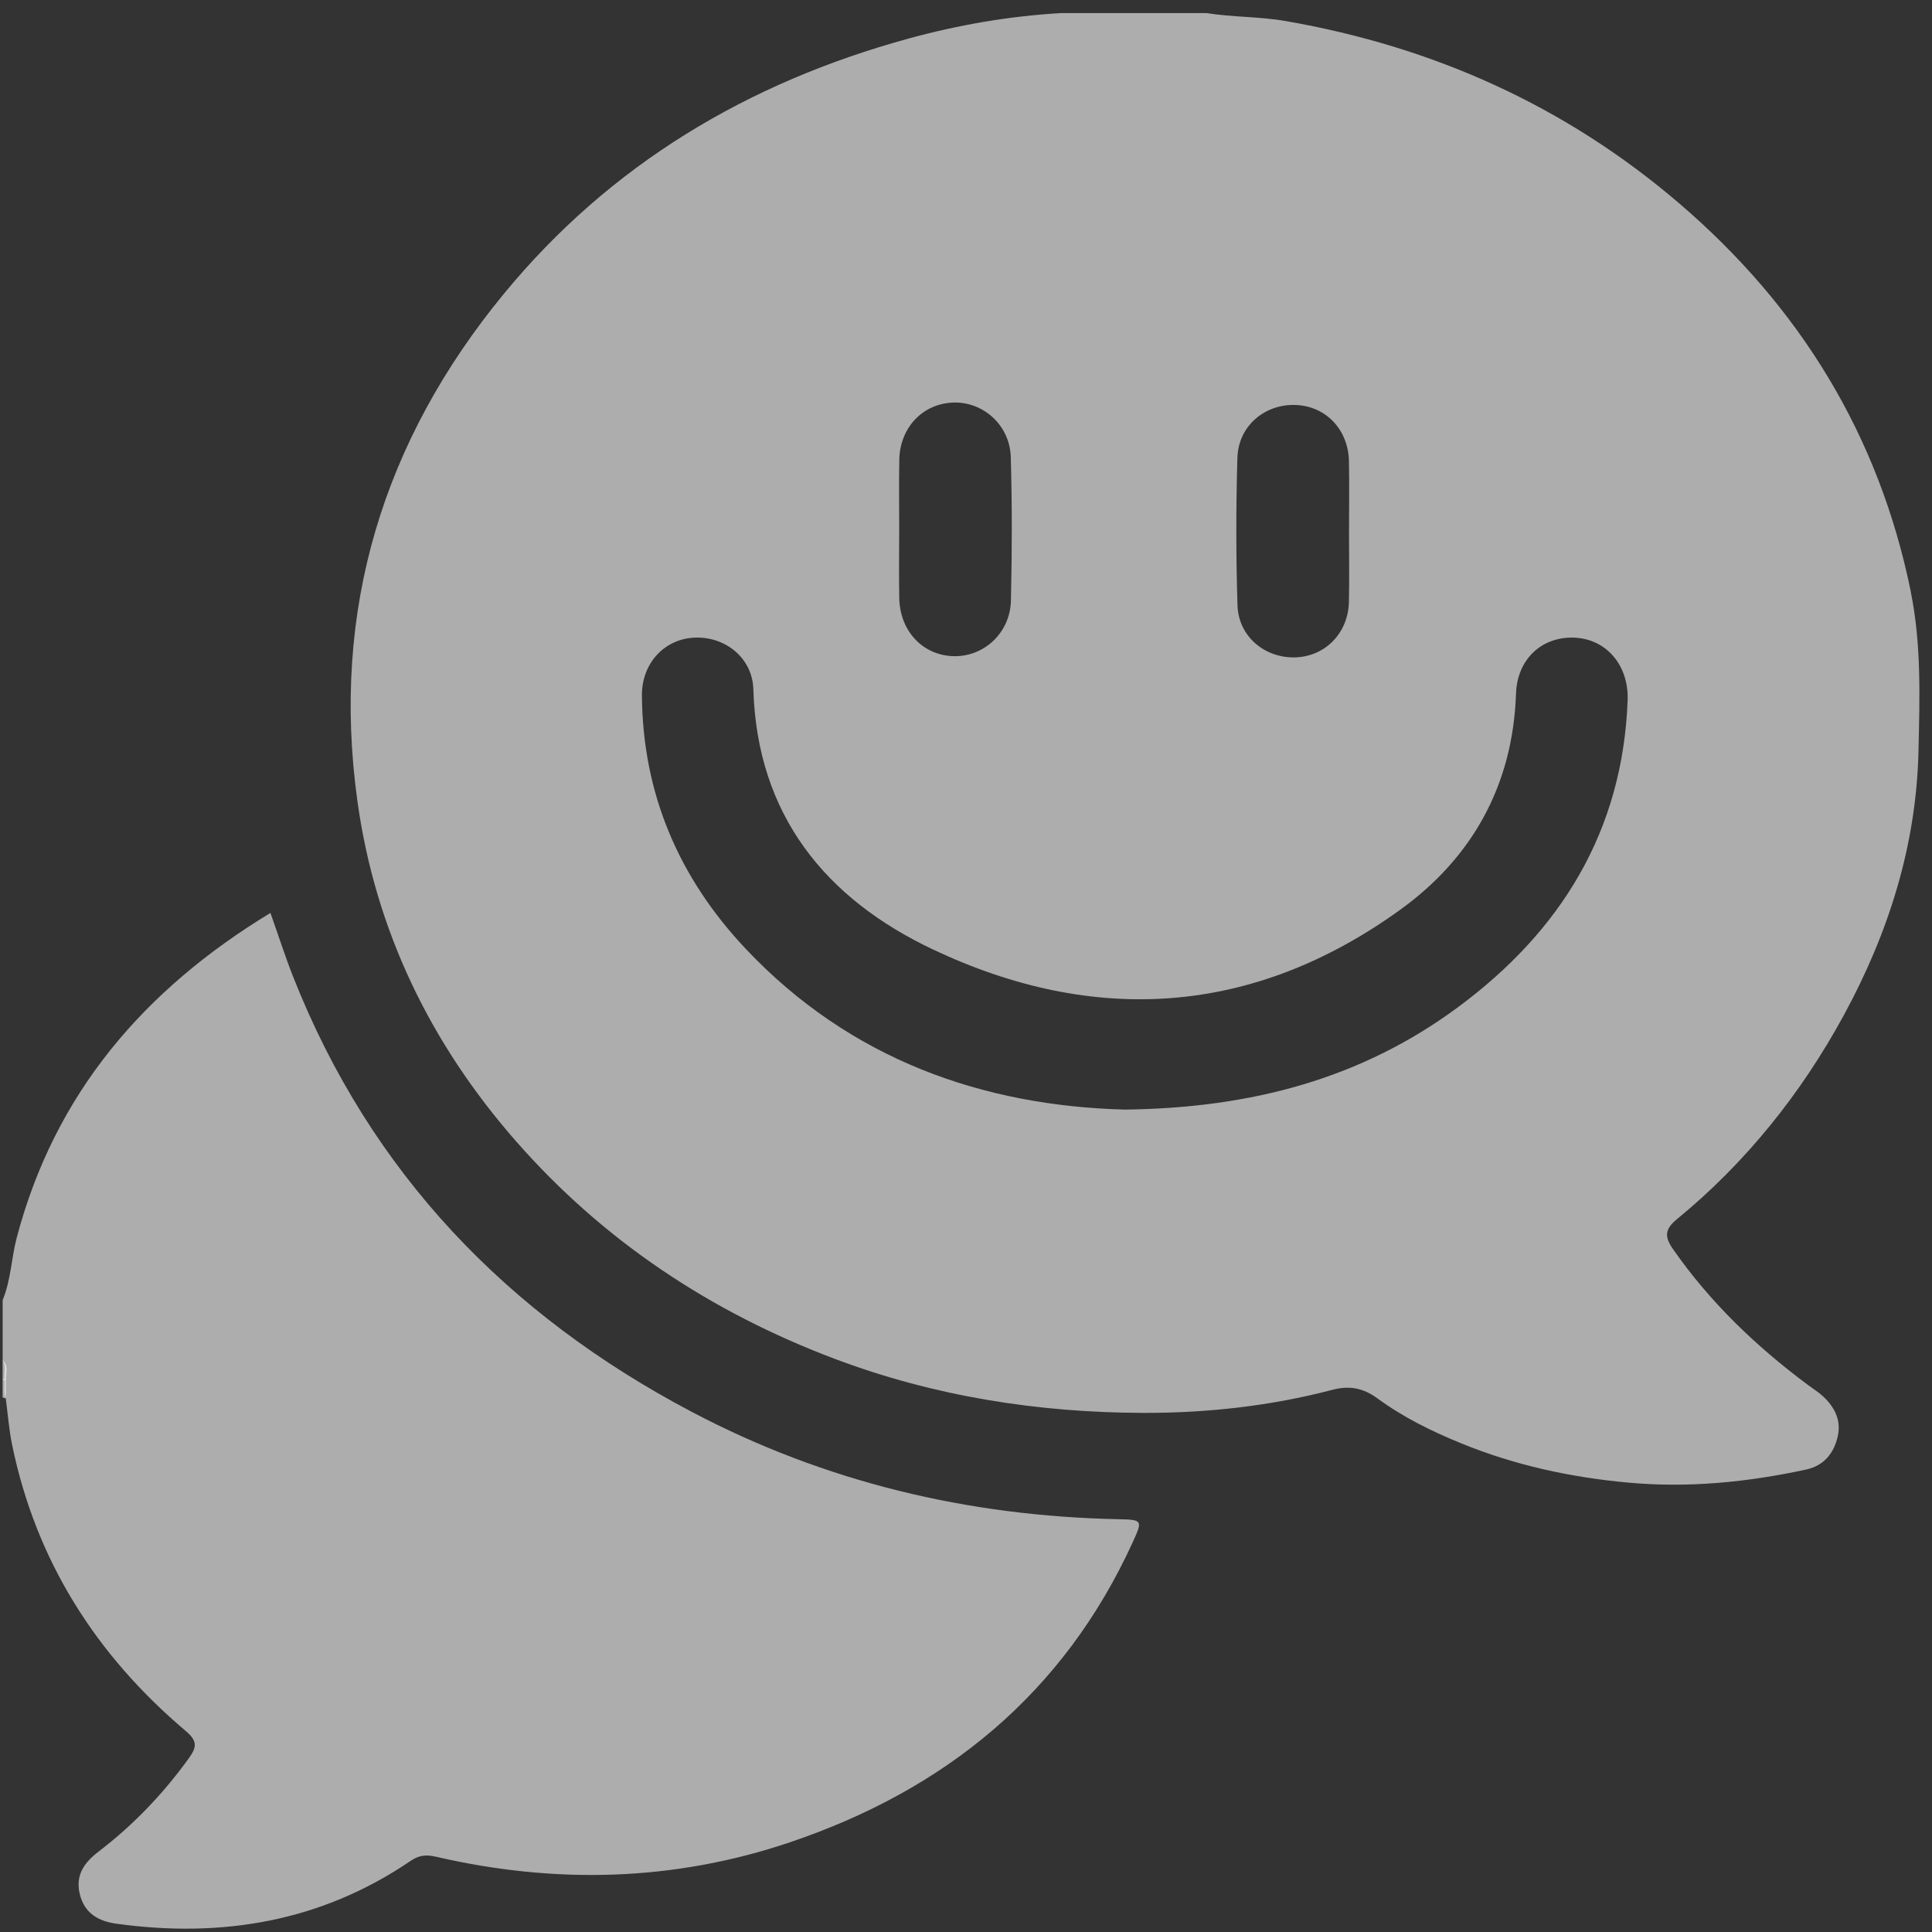 <svg width="126" height="126" viewBox="0 0 126 126" fill="none" xmlns="http://www.w3.org/2000/svg">
<rect x="0" y="0" width="126" height="126" fill="#333333" stroke="none"/>
<path d="M0.17 84.795C0.714 83.49 0.737 82.065 1.092 80.715C3.575 71.312 9.389 64.545 17.637 59.539C18.152 60.99 18.592 62.37 19.123 63.714C24.168 76.485 33.084 85.737 45.112 92.077C53.803 96.659 63.124 98.877 72.936 99.079C74.51 99.112 74.526 99.148 73.894 100.534C69.381 110.445 61.654 116.727 51.503 120.154C43.932 122.708 36.209 122.887 28.443 121.093C27.792 120.943 27.335 120.983 26.772 121.367C20.942 125.327 14.483 126.409 7.597 125.46C6.424 125.297 5.521 124.795 5.208 123.546C4.892 122.287 5.508 121.459 6.443 120.744C8.718 119.006 10.673 116.955 12.345 114.626C12.863 113.905 12.847 113.511 12.114 112.891C6.257 107.937 2.34 101.78 0.786 94.207C0.584 93.216 0.509 92.198 0.375 91.194C0.232 90.812 0.33 90.411 0.3 90.023C0.242 89.586 0.431 89.123 0.173 88.702V84.798L0.17 84.795Z" fill="white" fill-opacity="0.6"/>
<path d="M0.17 88.699C0.577 89.058 0.378 89.524 0.388 89.952C0.303 90.027 0.229 90.017 0.17 89.919V88.699Z" fill="white" fill-opacity="0.6"/>
<path d="M0.17 89.924C0.245 89.927 0.317 89.937 0.388 89.957C0.382 90.371 0.375 90.782 0.369 91.196C0.303 91.179 0.235 91.163 0.17 91.144C0.17 90.736 0.17 90.332 0.17 89.924Z" fill="white" fill-opacity="0.6"/>
<path d="M124.612 38.558C122.532 28.379 117.387 20.011 109.533 13.279C102.096 6.903 93.487 3.052 83.863 1.375C82.146 1.075 80.403 1.127 78.688 0.854H69.179C65.813 1.052 62.508 1.623 59.256 2.514C48.776 5.383 39.804 10.726 32.873 19.146C24.967 28.751 21.591 39.804 23.305 52.213C24.471 60.66 28.069 68.066 33.674 74.452C39.364 80.932 46.358 85.567 54.41 88.609C60.911 91.065 67.687 92.128 74.585 92.145C78.718 92.154 82.86 91.698 86.891 90.641C87.999 90.351 88.895 90.511 89.843 91.206C91.518 92.435 93.392 93.355 95.312 94.137C98.795 95.559 102.429 96.349 106.183 96.691C110.113 97.053 113.965 96.665 117.791 95.84C118.951 95.589 119.606 94.777 119.854 93.668C120.088 92.618 119.648 91.76 118.883 91.055C118.583 90.778 118.234 90.566 117.908 90.322C114.526 87.807 111.518 84.927 109.1 81.451C108.555 80.668 108.562 80.172 109.347 79.527C113.864 75.822 117.462 71.328 120.248 66.211C123.161 60.855 124.977 55.148 125.117 49.01C125.198 45.521 125.315 42.008 124.608 38.561L124.612 38.558ZM80.702 29.847C80.761 27.776 82.498 26.321 84.528 26.413C86.49 26.501 87.94 28.03 87.976 30.101C88.002 31.647 87.983 33.193 87.979 34.739C87.979 36.242 88.005 37.749 87.973 39.252C87.927 41.294 86.418 42.824 84.456 42.873C82.475 42.921 80.771 41.503 80.706 39.484C80.605 36.275 80.608 33.056 80.699 29.847H80.702ZM58.647 29.997C58.689 27.877 60.181 26.318 62.179 26.253C64.121 26.191 65.858 27.73 65.92 29.801C66.012 32.922 66.002 36.047 65.93 39.171C65.881 41.252 64.206 42.811 62.254 42.794C60.217 42.778 58.686 41.183 58.647 39.001C58.621 37.501 58.64 36.001 58.643 34.497C58.643 32.997 58.621 31.494 58.65 29.997H58.647ZM95.061 65.705C88.807 70.323 81.66 72.264 73.367 72.365C64.151 72.123 55.463 69.133 48.606 61.85C44.269 57.242 41.909 51.747 41.864 45.351C41.851 43.283 43.298 41.702 45.237 41.588C47.264 41.467 49.072 42.895 49.131 44.944C49.375 53.159 53.85 58.615 60.846 61.922C71.382 66.905 81.748 66.243 91.326 59.326C96.032 55.928 98.668 51.186 98.87 45.237C98.948 42.967 100.581 41.48 102.716 41.588C104.778 41.692 106.235 43.404 106.15 45.677C105.828 54.222 101.784 60.741 95.061 65.705Z" fill="white" fill-opacity="0.6"/>
</svg>
